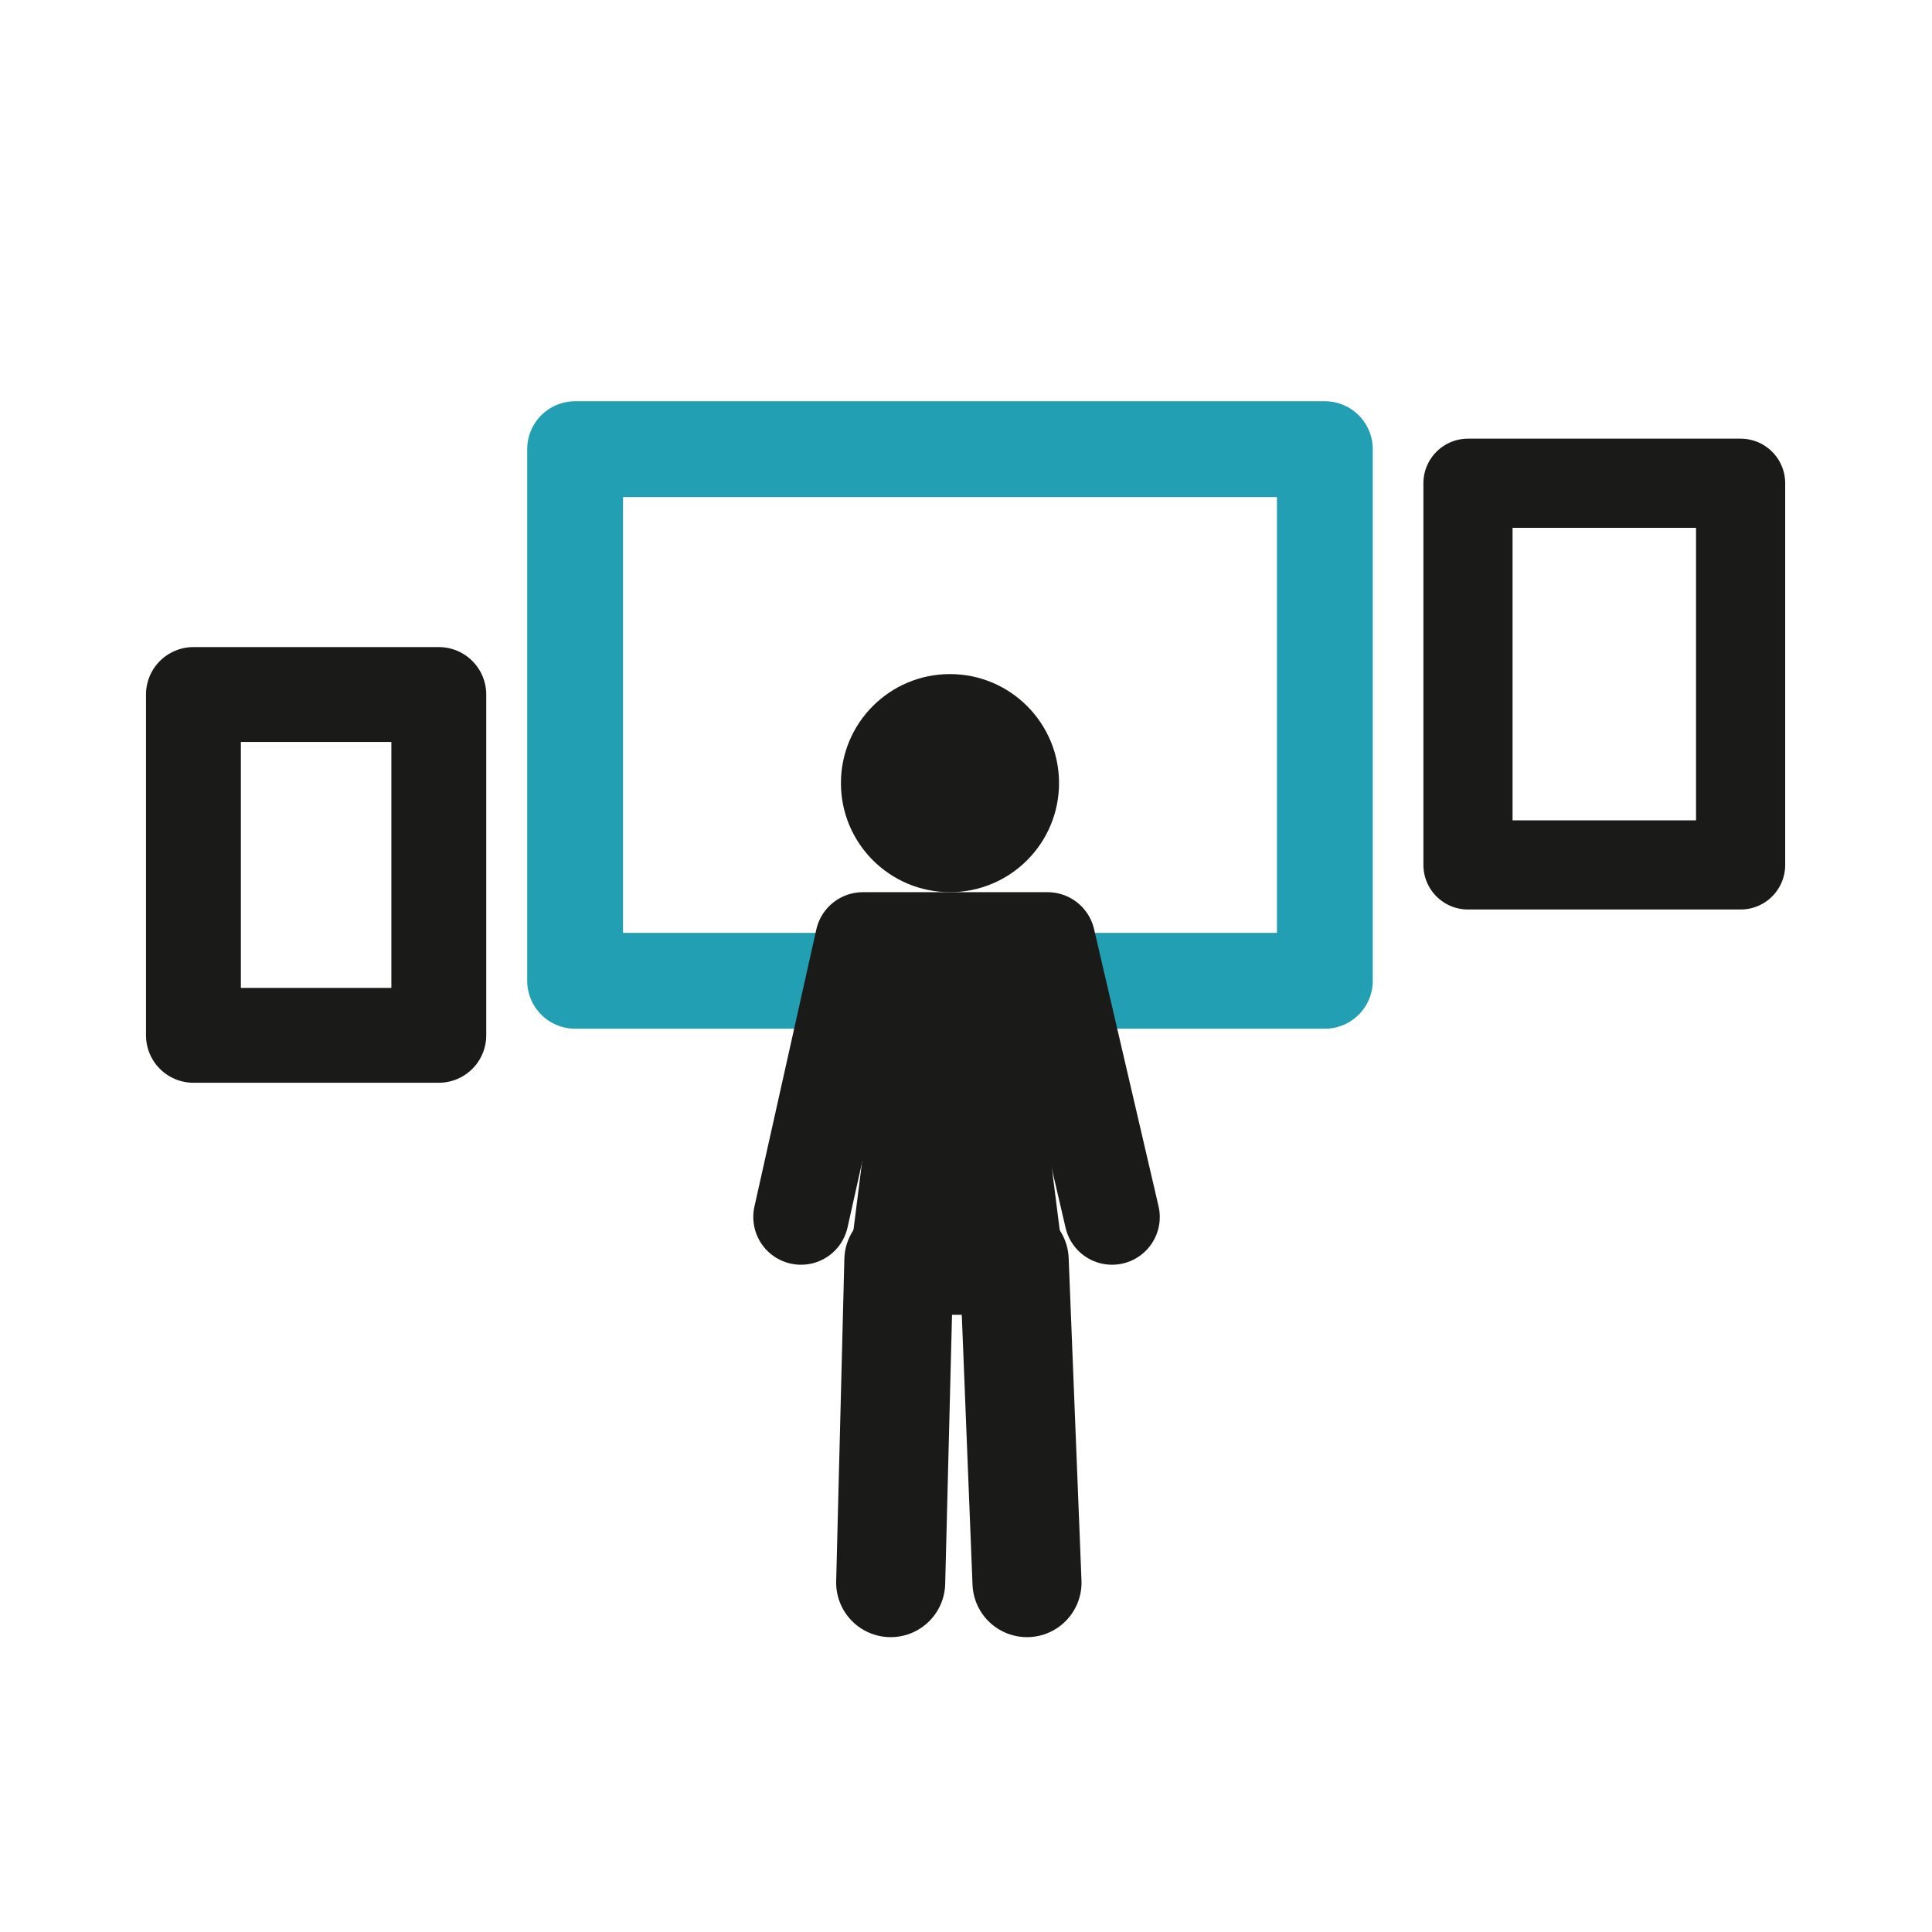 <svg id="Ebene_1" data-name="Ebene 1" xmlns="http://www.w3.org/2000/svg" viewBox="0 0 141.73 141.73"><defs><style>.cls-1,.cls-2,.cls-3,.cls-5,.cls-6{fill:none;stroke-linecap:round;stroke-linejoin:round;}.cls-1{stroke:#239fb3;stroke-width:7.03px;}.cls-2,.cls-3,.cls-5,.cls-6{stroke:#1a1a18;}.cls-2{stroke-width:7px;}.cls-3{stroke-width:8px;}.cls-4{fill:#1a1a18;}.cls-5{stroke-width:6.54px;}.cls-6{stroke-width:6.96px;}</style></defs><rect class="cls-1" x="42.19" y="32.95" width="55" height="39"/><polyline class="cls-2" points="58.76 89.28 63.3 68.95 76.85 68.95 81.58 89.28"/><polyline class="cls-3" points="65.34 116.1 65.94 92.45 74.4 92.45 75.34 116.1"/><polygon class="cls-4" points="78.02 92.45 62.33 92.45 65.23 69.45 75.11 69.45 78.02 92.45"/><circle class="cls-4" cx="69.69" cy="57.45" r="8"/><rect class="cls-5" x="107.69" y="35.45" width="20" height="28"/><rect class="cls-6" x="14.19" y="50.95" width="18" height="25"/></svg>